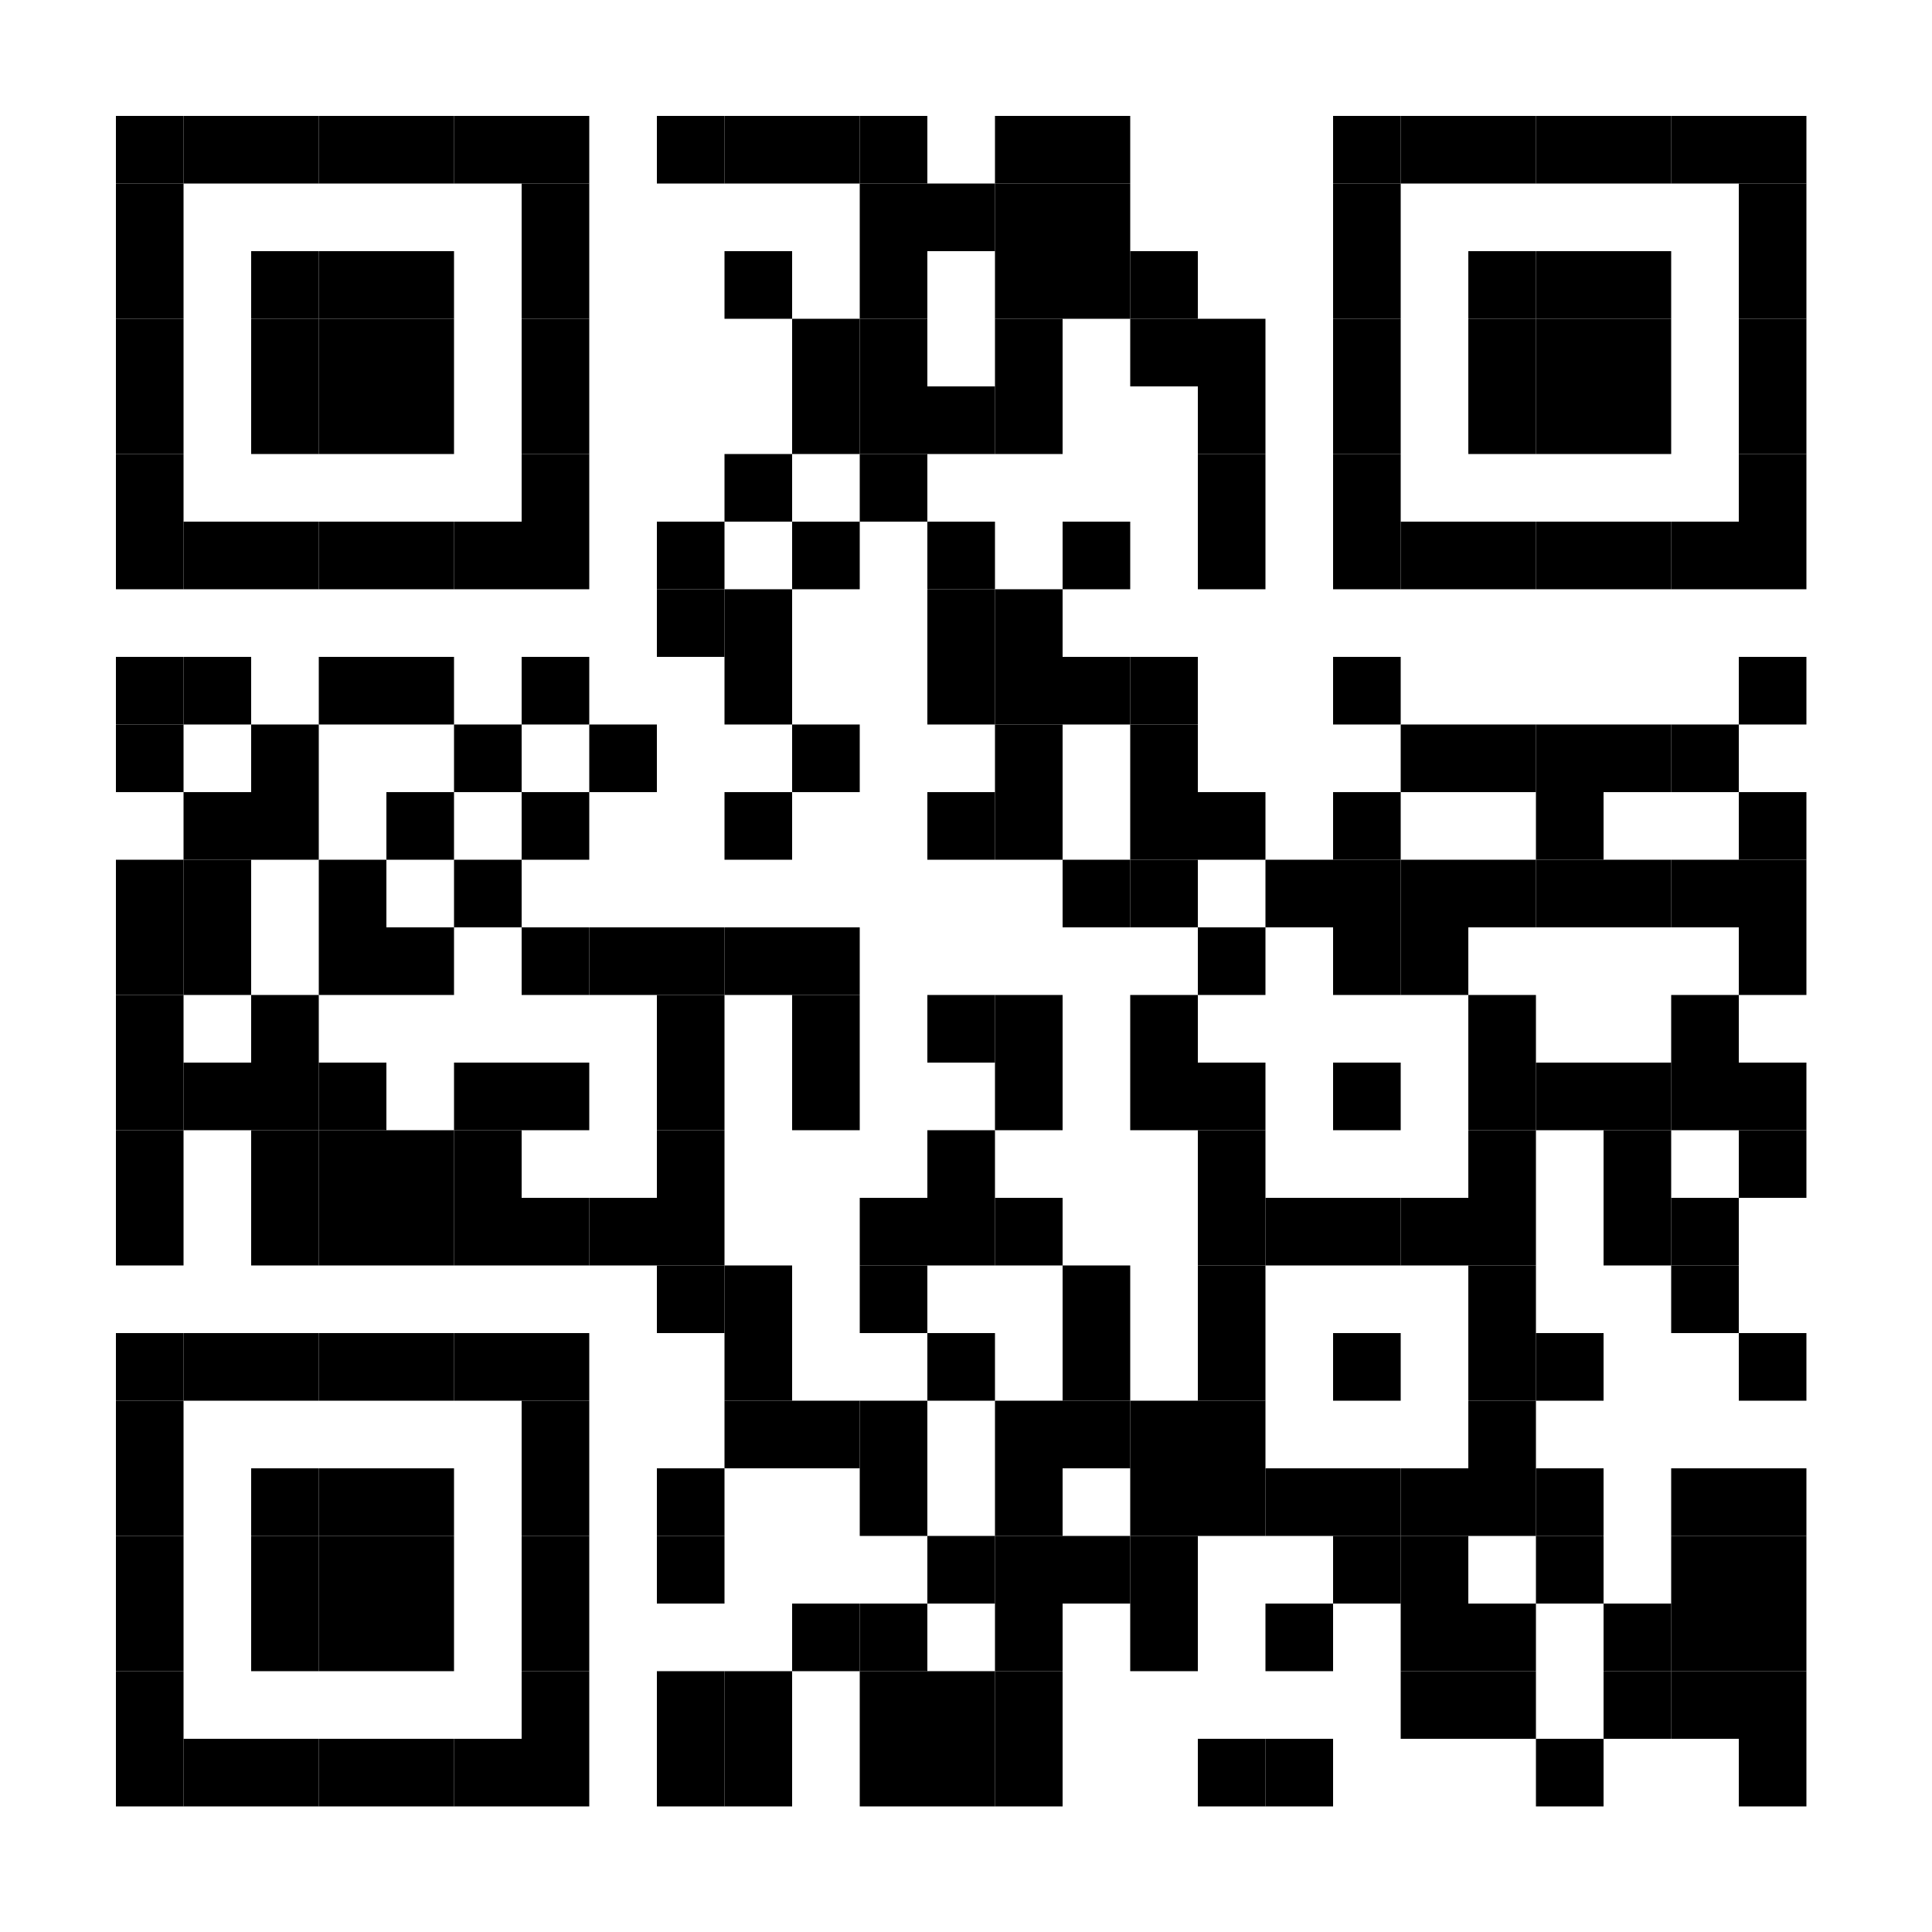 <?xml version="1.0" encoding="UTF-8"?>
<svg version="1.1" baseProfile="tiny" xmlns="http://www.w3.org/2000/svg" width="200" height="200">
<rect shape-rendering="optimizeSpeed"  x="0" y="0" width="200" height="200" fill="white" />
<rect shape-rendering="optimizeSpeed"  x="12" y="12" width="7" height="7" fill="black" />
<rect shape-rendering="optimizeSpeed"  x="19" y="12" width="7" height="7" fill="black" />
<rect shape-rendering="optimizeSpeed"  x="26" y="12" width="7" height="7" fill="black" />
<rect shape-rendering="optimizeSpeed"  x="33" y="12" width="7" height="7" fill="black" />
<rect shape-rendering="optimizeSpeed"  x="40" y="12" width="7" height="7" fill="black" />
<rect shape-rendering="optimizeSpeed"  x="47" y="12" width="7" height="7" fill="black" />
<rect shape-rendering="optimizeSpeed"  x="54" y="12" width="7" height="7" fill="black" />
<rect shape-rendering="optimizeSpeed"  x="68" y="12" width="7" height="7" fill="black" />
<rect shape-rendering="optimizeSpeed"  x="75" y="12" width="7" height="7" fill="black" />
<rect shape-rendering="optimizeSpeed"  x="82" y="12" width="7" height="7" fill="black" />
<rect shape-rendering="optimizeSpeed"  x="89" y="12" width="7" height="7" fill="black" />
<rect shape-rendering="optimizeSpeed"  x="103" y="12" width="7" height="7" fill="black" />
<rect shape-rendering="optimizeSpeed"  x="110" y="12" width="7" height="7" fill="black" />
<rect shape-rendering="optimizeSpeed"  x="138" y="12" width="7" height="7" fill="black" />
<rect shape-rendering="optimizeSpeed"  x="145" y="12" width="7" height="7" fill="black" />
<rect shape-rendering="optimizeSpeed"  x="152" y="12" width="7" height="7" fill="black" />
<rect shape-rendering="optimizeSpeed"  x="159" y="12" width="7" height="7" fill="black" />
<rect shape-rendering="optimizeSpeed"  x="166" y="12" width="7" height="7" fill="black" />
<rect shape-rendering="optimizeSpeed"  x="173" y="12" width="7" height="7" fill="black" />
<rect shape-rendering="optimizeSpeed"  x="180" y="12" width="7" height="7" fill="black" />
<rect shape-rendering="optimizeSpeed"  x="12" y="19" width="7" height="7" fill="black" />
<rect shape-rendering="optimizeSpeed"  x="54" y="19" width="7" height="7" fill="black" />
<rect shape-rendering="optimizeSpeed"  x="89" y="19" width="7" height="7" fill="black" />
<rect shape-rendering="optimizeSpeed"  x="96" y="19" width="7" height="7" fill="black" />
<rect shape-rendering="optimizeSpeed"  x="103" y="19" width="7" height="7" fill="black" />
<rect shape-rendering="optimizeSpeed"  x="110" y="19" width="7" height="7" fill="black" />
<rect shape-rendering="optimizeSpeed"  x="138" y="19" width="7" height="7" fill="black" />
<rect shape-rendering="optimizeSpeed"  x="180" y="19" width="7" height="7" fill="black" />
<rect shape-rendering="optimizeSpeed"  x="12" y="26" width="7" height="7" fill="black" />
<rect shape-rendering="optimizeSpeed"  x="26" y="26" width="7" height="7" fill="black" />
<rect shape-rendering="optimizeSpeed"  x="33" y="26" width="7" height="7" fill="black" />
<rect shape-rendering="optimizeSpeed"  x="40" y="26" width="7" height="7" fill="black" />
<rect shape-rendering="optimizeSpeed"  x="54" y="26" width="7" height="7" fill="black" />
<rect shape-rendering="optimizeSpeed"  x="75" y="26" width="7" height="7" fill="black" />
<rect shape-rendering="optimizeSpeed"  x="89" y="26" width="7" height="7" fill="black" />
<rect shape-rendering="optimizeSpeed"  x="103" y="26" width="7" height="7" fill="black" />
<rect shape-rendering="optimizeSpeed"  x="110" y="26" width="7" height="7" fill="black" />
<rect shape-rendering="optimizeSpeed"  x="117" y="26" width="7" height="7" fill="black" />
<rect shape-rendering="optimizeSpeed"  x="138" y="26" width="7" height="7" fill="black" />
<rect shape-rendering="optimizeSpeed"  x="152" y="26" width="7" height="7" fill="black" />
<rect shape-rendering="optimizeSpeed"  x="159" y="26" width="7" height="7" fill="black" />
<rect shape-rendering="optimizeSpeed"  x="166" y="26" width="7" height="7" fill="black" />
<rect shape-rendering="optimizeSpeed"  x="180" y="26" width="7" height="7" fill="black" />
<rect shape-rendering="optimizeSpeed"  x="12" y="33" width="7" height="7" fill="black" />
<rect shape-rendering="optimizeSpeed"  x="26" y="33" width="7" height="7" fill="black" />
<rect shape-rendering="optimizeSpeed"  x="33" y="33" width="7" height="7" fill="black" />
<rect shape-rendering="optimizeSpeed"  x="40" y="33" width="7" height="7" fill="black" />
<rect shape-rendering="optimizeSpeed"  x="54" y="33" width="7" height="7" fill="black" />
<rect shape-rendering="optimizeSpeed"  x="82" y="33" width="7" height="7" fill="black" />
<rect shape-rendering="optimizeSpeed"  x="89" y="33" width="7" height="7" fill="black" />
<rect shape-rendering="optimizeSpeed"  x="103" y="33" width="7" height="7" fill="black" />
<rect shape-rendering="optimizeSpeed"  x="117" y="33" width="7" height="7" fill="black" />
<rect shape-rendering="optimizeSpeed"  x="124" y="33" width="7" height="7" fill="black" />
<rect shape-rendering="optimizeSpeed"  x="138" y="33" width="7" height="7" fill="black" />
<rect shape-rendering="optimizeSpeed"  x="152" y="33" width="7" height="7" fill="black" />
<rect shape-rendering="optimizeSpeed"  x="159" y="33" width="7" height="7" fill="black" />
<rect shape-rendering="optimizeSpeed"  x="166" y="33" width="7" height="7" fill="black" />
<rect shape-rendering="optimizeSpeed"  x="180" y="33" width="7" height="7" fill="black" />
<rect shape-rendering="optimizeSpeed"  x="12" y="40" width="7" height="7" fill="black" />
<rect shape-rendering="optimizeSpeed"  x="26" y="40" width="7" height="7" fill="black" />
<rect shape-rendering="optimizeSpeed"  x="33" y="40" width="7" height="7" fill="black" />
<rect shape-rendering="optimizeSpeed"  x="40" y="40" width="7" height="7" fill="black" />
<rect shape-rendering="optimizeSpeed"  x="54" y="40" width="7" height="7" fill="black" />
<rect shape-rendering="optimizeSpeed"  x="82" y="40" width="7" height="7" fill="black" />
<rect shape-rendering="optimizeSpeed"  x="89" y="40" width="7" height="7" fill="black" />
<rect shape-rendering="optimizeSpeed"  x="96" y="40" width="7" height="7" fill="black" />
<rect shape-rendering="optimizeSpeed"  x="103" y="40" width="7" height="7" fill="black" />
<rect shape-rendering="optimizeSpeed"  x="124" y="40" width="7" height="7" fill="black" />
<rect shape-rendering="optimizeSpeed"  x="138" y="40" width="7" height="7" fill="black" />
<rect shape-rendering="optimizeSpeed"  x="152" y="40" width="7" height="7" fill="black" />
<rect shape-rendering="optimizeSpeed"  x="159" y="40" width="7" height="7" fill="black" />
<rect shape-rendering="optimizeSpeed"  x="166" y="40" width="7" height="7" fill="black" />
<rect shape-rendering="optimizeSpeed"  x="180" y="40" width="7" height="7" fill="black" />
<rect shape-rendering="optimizeSpeed"  x="12" y="47" width="7" height="7" fill="black" />
<rect shape-rendering="optimizeSpeed"  x="54" y="47" width="7" height="7" fill="black" />
<rect shape-rendering="optimizeSpeed"  x="75" y="47" width="7" height="7" fill="black" />
<rect shape-rendering="optimizeSpeed"  x="89" y="47" width="7" height="7" fill="black" />
<rect shape-rendering="optimizeSpeed"  x="124" y="47" width="7" height="7" fill="black" />
<rect shape-rendering="optimizeSpeed"  x="138" y="47" width="7" height="7" fill="black" />
<rect shape-rendering="optimizeSpeed"  x="180" y="47" width="7" height="7" fill="black" />
<rect shape-rendering="optimizeSpeed"  x="12" y="54" width="7" height="7" fill="black" />
<rect shape-rendering="optimizeSpeed"  x="19" y="54" width="7" height="7" fill="black" />
<rect shape-rendering="optimizeSpeed"  x="26" y="54" width="7" height="7" fill="black" />
<rect shape-rendering="optimizeSpeed"  x="33" y="54" width="7" height="7" fill="black" />
<rect shape-rendering="optimizeSpeed"  x="40" y="54" width="7" height="7" fill="black" />
<rect shape-rendering="optimizeSpeed"  x="47" y="54" width="7" height="7" fill="black" />
<rect shape-rendering="optimizeSpeed"  x="54" y="54" width="7" height="7" fill="black" />
<rect shape-rendering="optimizeSpeed"  x="68" y="54" width="7" height="7" fill="black" />
<rect shape-rendering="optimizeSpeed"  x="82" y="54" width="7" height="7" fill="black" />
<rect shape-rendering="optimizeSpeed"  x="96" y="54" width="7" height="7" fill="black" />
<rect shape-rendering="optimizeSpeed"  x="110" y="54" width="7" height="7" fill="black" />
<rect shape-rendering="optimizeSpeed"  x="124" y="54" width="7" height="7" fill="black" />
<rect shape-rendering="optimizeSpeed"  x="138" y="54" width="7" height="7" fill="black" />
<rect shape-rendering="optimizeSpeed"  x="145" y="54" width="7" height="7" fill="black" />
<rect shape-rendering="optimizeSpeed"  x="152" y="54" width="7" height="7" fill="black" />
<rect shape-rendering="optimizeSpeed"  x="159" y="54" width="7" height="7" fill="black" />
<rect shape-rendering="optimizeSpeed"  x="166" y="54" width="7" height="7" fill="black" />
<rect shape-rendering="optimizeSpeed"  x="173" y="54" width="7" height="7" fill="black" />
<rect shape-rendering="optimizeSpeed"  x="180" y="54" width="7" height="7" fill="black" />
<rect shape-rendering="optimizeSpeed"  x="68" y="61" width="7" height="7" fill="black" />
<rect shape-rendering="optimizeSpeed"  x="75" y="61" width="7" height="7" fill="black" />
<rect shape-rendering="optimizeSpeed"  x="96" y="61" width="7" height="7" fill="black" />
<rect shape-rendering="optimizeSpeed"  x="103" y="61" width="7" height="7" fill="black" />
<rect shape-rendering="optimizeSpeed"  x="12" y="68" width="7" height="7" fill="black" />
<rect shape-rendering="optimizeSpeed"  x="19" y="68" width="7" height="7" fill="black" />
<rect shape-rendering="optimizeSpeed"  x="33" y="68" width="7" height="7" fill="black" />
<rect shape-rendering="optimizeSpeed"  x="40" y="68" width="7" height="7" fill="black" />
<rect shape-rendering="optimizeSpeed"  x="54" y="68" width="7" height="7" fill="black" />
<rect shape-rendering="optimizeSpeed"  x="75" y="68" width="7" height="7" fill="black" />
<rect shape-rendering="optimizeSpeed"  x="96" y="68" width="7" height="7" fill="black" />
<rect shape-rendering="optimizeSpeed"  x="103" y="68" width="7" height="7" fill="black" />
<rect shape-rendering="optimizeSpeed"  x="110" y="68" width="7" height="7" fill="black" />
<rect shape-rendering="optimizeSpeed"  x="117" y="68" width="7" height="7" fill="black" />
<rect shape-rendering="optimizeSpeed"  x="138" y="68" width="7" height="7" fill="black" />
<rect shape-rendering="optimizeSpeed"  x="180" y="68" width="7" height="7" fill="black" />
<rect shape-rendering="optimizeSpeed"  x="12" y="75" width="7" height="7" fill="black" />
<rect shape-rendering="optimizeSpeed"  x="26" y="75" width="7" height="7" fill="black" />
<rect shape-rendering="optimizeSpeed"  x="47" y="75" width="7" height="7" fill="black" />
<rect shape-rendering="optimizeSpeed"  x="61" y="75" width="7" height="7" fill="black" />
<rect shape-rendering="optimizeSpeed"  x="82" y="75" width="7" height="7" fill="black" />
<rect shape-rendering="optimizeSpeed"  x="103" y="75" width="7" height="7" fill="black" />
<rect shape-rendering="optimizeSpeed"  x="117" y="75" width="7" height="7" fill="black" />
<rect shape-rendering="optimizeSpeed"  x="145" y="75" width="7" height="7" fill="black" />
<rect shape-rendering="optimizeSpeed"  x="152" y="75" width="7" height="7" fill="black" />
<rect shape-rendering="optimizeSpeed"  x="159" y="75" width="7" height="7" fill="black" />
<rect shape-rendering="optimizeSpeed"  x="166" y="75" width="7" height="7" fill="black" />
<rect shape-rendering="optimizeSpeed"  x="173" y="75" width="7" height="7" fill="black" />
<rect shape-rendering="optimizeSpeed"  x="19" y="82" width="7" height="7" fill="black" />
<rect shape-rendering="optimizeSpeed"  x="26" y="82" width="7" height="7" fill="black" />
<rect shape-rendering="optimizeSpeed"  x="40" y="82" width="7" height="7" fill="black" />
<rect shape-rendering="optimizeSpeed"  x="54" y="82" width="7" height="7" fill="black" />
<rect shape-rendering="optimizeSpeed"  x="75" y="82" width="7" height="7" fill="black" />
<rect shape-rendering="optimizeSpeed"  x="96" y="82" width="7" height="7" fill="black" />
<rect shape-rendering="optimizeSpeed"  x="103" y="82" width="7" height="7" fill="black" />
<rect shape-rendering="optimizeSpeed"  x="117" y="82" width="7" height="7" fill="black" />
<rect shape-rendering="optimizeSpeed"  x="124" y="82" width="7" height="7" fill="black" />
<rect shape-rendering="optimizeSpeed"  x="138" y="82" width="7" height="7" fill="black" />
<rect shape-rendering="optimizeSpeed"  x="159" y="82" width="7" height="7" fill="black" />
<rect shape-rendering="optimizeSpeed"  x="180" y="82" width="7" height="7" fill="black" />
<rect shape-rendering="optimizeSpeed"  x="12" y="89" width="7" height="7" fill="black" />
<rect shape-rendering="optimizeSpeed"  x="19" y="89" width="7" height="7" fill="black" />
<rect shape-rendering="optimizeSpeed"  x="33" y="89" width="7" height="7" fill="black" />
<rect shape-rendering="optimizeSpeed"  x="47" y="89" width="7" height="7" fill="black" />
<rect shape-rendering="optimizeSpeed"  x="110" y="89" width="7" height="7" fill="black" />
<rect shape-rendering="optimizeSpeed"  x="117" y="89" width="7" height="7" fill="black" />
<rect shape-rendering="optimizeSpeed"  x="131" y="89" width="7" height="7" fill="black" />
<rect shape-rendering="optimizeSpeed"  x="138" y="89" width="7" height="7" fill="black" />
<rect shape-rendering="optimizeSpeed"  x="145" y="89" width="7" height="7" fill="black" />
<rect shape-rendering="optimizeSpeed"  x="152" y="89" width="7" height="7" fill="black" />
<rect shape-rendering="optimizeSpeed"  x="159" y="89" width="7" height="7" fill="black" />
<rect shape-rendering="optimizeSpeed"  x="166" y="89" width="7" height="7" fill="black" />
<rect shape-rendering="optimizeSpeed"  x="173" y="89" width="7" height="7" fill="black" />
<rect shape-rendering="optimizeSpeed"  x="180" y="89" width="7" height="7" fill="black" />
<rect shape-rendering="optimizeSpeed"  x="12" y="96" width="7" height="7" fill="black" />
<rect shape-rendering="optimizeSpeed"  x="19" y="96" width="7" height="7" fill="black" />
<rect shape-rendering="optimizeSpeed"  x="33" y="96" width="7" height="7" fill="black" />
<rect shape-rendering="optimizeSpeed"  x="40" y="96" width="7" height="7" fill="black" />
<rect shape-rendering="optimizeSpeed"  x="54" y="96" width="7" height="7" fill="black" />
<rect shape-rendering="optimizeSpeed"  x="61" y="96" width="7" height="7" fill="black" />
<rect shape-rendering="optimizeSpeed"  x="68" y="96" width="7" height="7" fill="black" />
<rect shape-rendering="optimizeSpeed"  x="75" y="96" width="7" height="7" fill="black" />
<rect shape-rendering="optimizeSpeed"  x="82" y="96" width="7" height="7" fill="black" />
<rect shape-rendering="optimizeSpeed"  x="124" y="96" width="7" height="7" fill="black" />
<rect shape-rendering="optimizeSpeed"  x="138" y="96" width="7" height="7" fill="black" />
<rect shape-rendering="optimizeSpeed"  x="145" y="96" width="7" height="7" fill="black" />
<rect shape-rendering="optimizeSpeed"  x="180" y="96" width="7" height="7" fill="black" />
<rect shape-rendering="optimizeSpeed"  x="12" y="103" width="7" height="7" fill="black" />
<rect shape-rendering="optimizeSpeed"  x="26" y="103" width="7" height="7" fill="black" />
<rect shape-rendering="optimizeSpeed"  x="68" y="103" width="7" height="7" fill="black" />
<rect shape-rendering="optimizeSpeed"  x="82" y="103" width="7" height="7" fill="black" />
<rect shape-rendering="optimizeSpeed"  x="96" y="103" width="7" height="7" fill="black" />
<rect shape-rendering="optimizeSpeed"  x="103" y="103" width="7" height="7" fill="black" />
<rect shape-rendering="optimizeSpeed"  x="117" y="103" width="7" height="7" fill="black" />
<rect shape-rendering="optimizeSpeed"  x="152" y="103" width="7" height="7" fill="black" />
<rect shape-rendering="optimizeSpeed"  x="173" y="103" width="7" height="7" fill="black" />
<rect shape-rendering="optimizeSpeed"  x="12" y="110" width="7" height="7" fill="black" />
<rect shape-rendering="optimizeSpeed"  x="19" y="110" width="7" height="7" fill="black" />
<rect shape-rendering="optimizeSpeed"  x="26" y="110" width="7" height="7" fill="black" />
<rect shape-rendering="optimizeSpeed"  x="33" y="110" width="7" height="7" fill="black" />
<rect shape-rendering="optimizeSpeed"  x="47" y="110" width="7" height="7" fill="black" />
<rect shape-rendering="optimizeSpeed"  x="54" y="110" width="7" height="7" fill="black" />
<rect shape-rendering="optimizeSpeed"  x="68" y="110" width="7" height="7" fill="black" />
<rect shape-rendering="optimizeSpeed"  x="82" y="110" width="7" height="7" fill="black" />
<rect shape-rendering="optimizeSpeed"  x="103" y="110" width="7" height="7" fill="black" />
<rect shape-rendering="optimizeSpeed"  x="117" y="110" width="7" height="7" fill="black" />
<rect shape-rendering="optimizeSpeed"  x="124" y="110" width="7" height="7" fill="black" />
<rect shape-rendering="optimizeSpeed"  x="138" y="110" width="7" height="7" fill="black" />
<rect shape-rendering="optimizeSpeed"  x="152" y="110" width="7" height="7" fill="black" />
<rect shape-rendering="optimizeSpeed"  x="159" y="110" width="7" height="7" fill="black" />
<rect shape-rendering="optimizeSpeed"  x="166" y="110" width="7" height="7" fill="black" />
<rect shape-rendering="optimizeSpeed"  x="173" y="110" width="7" height="7" fill="black" />
<rect shape-rendering="optimizeSpeed"  x="180" y="110" width="7" height="7" fill="black" />
<rect shape-rendering="optimizeSpeed"  x="12" y="117" width="7" height="7" fill="black" />
<rect shape-rendering="optimizeSpeed"  x="26" y="117" width="7" height="7" fill="black" />
<rect shape-rendering="optimizeSpeed"  x="33" y="117" width="7" height="7" fill="black" />
<rect shape-rendering="optimizeSpeed"  x="40" y="117" width="7" height="7" fill="black" />
<rect shape-rendering="optimizeSpeed"  x="47" y="117" width="7" height="7" fill="black" />
<rect shape-rendering="optimizeSpeed"  x="68" y="117" width="7" height="7" fill="black" />
<rect shape-rendering="optimizeSpeed"  x="96" y="117" width="7" height="7" fill="black" />
<rect shape-rendering="optimizeSpeed"  x="124" y="117" width="7" height="7" fill="black" />
<rect shape-rendering="optimizeSpeed"  x="152" y="117" width="7" height="7" fill="black" />
<rect shape-rendering="optimizeSpeed"  x="166" y="117" width="7" height="7" fill="black" />
<rect shape-rendering="optimizeSpeed"  x="180" y="117" width="7" height="7" fill="black" />
<rect shape-rendering="optimizeSpeed"  x="12" y="124" width="7" height="7" fill="black" />
<rect shape-rendering="optimizeSpeed"  x="26" y="124" width="7" height="7" fill="black" />
<rect shape-rendering="optimizeSpeed"  x="33" y="124" width="7" height="7" fill="black" />
<rect shape-rendering="optimizeSpeed"  x="40" y="124" width="7" height="7" fill="black" />
<rect shape-rendering="optimizeSpeed"  x="47" y="124" width="7" height="7" fill="black" />
<rect shape-rendering="optimizeSpeed"  x="54" y="124" width="7" height="7" fill="black" />
<rect shape-rendering="optimizeSpeed"  x="61" y="124" width="7" height="7" fill="black" />
<rect shape-rendering="optimizeSpeed"  x="68" y="124" width="7" height="7" fill="black" />
<rect shape-rendering="optimizeSpeed"  x="89" y="124" width="7" height="7" fill="black" />
<rect shape-rendering="optimizeSpeed"  x="96" y="124" width="7" height="7" fill="black" />
<rect shape-rendering="optimizeSpeed"  x="103" y="124" width="7" height="7" fill="black" />
<rect shape-rendering="optimizeSpeed"  x="124" y="124" width="7" height="7" fill="black" />
<rect shape-rendering="optimizeSpeed"  x="131" y="124" width="7" height="7" fill="black" />
<rect shape-rendering="optimizeSpeed"  x="138" y="124" width="7" height="7" fill="black" />
<rect shape-rendering="optimizeSpeed"  x="145" y="124" width="7" height="7" fill="black" />
<rect shape-rendering="optimizeSpeed"  x="152" y="124" width="7" height="7" fill="black" />
<rect shape-rendering="optimizeSpeed"  x="166" y="124" width="7" height="7" fill="black" />
<rect shape-rendering="optimizeSpeed"  x="173" y="124" width="7" height="7" fill="black" />
<rect shape-rendering="optimizeSpeed"  x="68" y="131" width="7" height="7" fill="black" />
<rect shape-rendering="optimizeSpeed"  x="75" y="131" width="7" height="7" fill="black" />
<rect shape-rendering="optimizeSpeed"  x="89" y="131" width="7" height="7" fill="black" />
<rect shape-rendering="optimizeSpeed"  x="110" y="131" width="7" height="7" fill="black" />
<rect shape-rendering="optimizeSpeed"  x="124" y="131" width="7" height="7" fill="black" />
<rect shape-rendering="optimizeSpeed"  x="152" y="131" width="7" height="7" fill="black" />
<rect shape-rendering="optimizeSpeed"  x="173" y="131" width="7" height="7" fill="black" />
<rect shape-rendering="optimizeSpeed"  x="12" y="138" width="7" height="7" fill="black" />
<rect shape-rendering="optimizeSpeed"  x="19" y="138" width="7" height="7" fill="black" />
<rect shape-rendering="optimizeSpeed"  x="26" y="138" width="7" height="7" fill="black" />
<rect shape-rendering="optimizeSpeed"  x="33" y="138" width="7" height="7" fill="black" />
<rect shape-rendering="optimizeSpeed"  x="40" y="138" width="7" height="7" fill="black" />
<rect shape-rendering="optimizeSpeed"  x="47" y="138" width="7" height="7" fill="black" />
<rect shape-rendering="optimizeSpeed"  x="54" y="138" width="7" height="7" fill="black" />
<rect shape-rendering="optimizeSpeed"  x="75" y="138" width="7" height="7" fill="black" />
<rect shape-rendering="optimizeSpeed"  x="96" y="138" width="7" height="7" fill="black" />
<rect shape-rendering="optimizeSpeed"  x="110" y="138" width="7" height="7" fill="black" />
<rect shape-rendering="optimizeSpeed"  x="124" y="138" width="7" height="7" fill="black" />
<rect shape-rendering="optimizeSpeed"  x="138" y="138" width="7" height="7" fill="black" />
<rect shape-rendering="optimizeSpeed"  x="152" y="138" width="7" height="7" fill="black" />
<rect shape-rendering="optimizeSpeed"  x="159" y="138" width="7" height="7" fill="black" />
<rect shape-rendering="optimizeSpeed"  x="180" y="138" width="7" height="7" fill="black" />
<rect shape-rendering="optimizeSpeed"  x="12" y="145" width="7" height="7" fill="black" />
<rect shape-rendering="optimizeSpeed"  x="54" y="145" width="7" height="7" fill="black" />
<rect shape-rendering="optimizeSpeed"  x="75" y="145" width="7" height="7" fill="black" />
<rect shape-rendering="optimizeSpeed"  x="82" y="145" width="7" height="7" fill="black" />
<rect shape-rendering="optimizeSpeed"  x="89" y="145" width="7" height="7" fill="black" />
<rect shape-rendering="optimizeSpeed"  x="103" y="145" width="7" height="7" fill="black" />
<rect shape-rendering="optimizeSpeed"  x="110" y="145" width="7" height="7" fill="black" />
<rect shape-rendering="optimizeSpeed"  x="117" y="145" width="7" height="7" fill="black" />
<rect shape-rendering="optimizeSpeed"  x="124" y="145" width="7" height="7" fill="black" />
<rect shape-rendering="optimizeSpeed"  x="152" y="145" width="7" height="7" fill="black" />
<rect shape-rendering="optimizeSpeed"  x="12" y="152" width="7" height="7" fill="black" />
<rect shape-rendering="optimizeSpeed"  x="26" y="152" width="7" height="7" fill="black" />
<rect shape-rendering="optimizeSpeed"  x="33" y="152" width="7" height="7" fill="black" />
<rect shape-rendering="optimizeSpeed"  x="40" y="152" width="7" height="7" fill="black" />
<rect shape-rendering="optimizeSpeed"  x="54" y="152" width="7" height="7" fill="black" />
<rect shape-rendering="optimizeSpeed"  x="68" y="152" width="7" height="7" fill="black" />
<rect shape-rendering="optimizeSpeed"  x="89" y="152" width="7" height="7" fill="black" />
<rect shape-rendering="optimizeSpeed"  x="103" y="152" width="7" height="7" fill="black" />
<rect shape-rendering="optimizeSpeed"  x="117" y="152" width="7" height="7" fill="black" />
<rect shape-rendering="optimizeSpeed"  x="124" y="152" width="7" height="7" fill="black" />
<rect shape-rendering="optimizeSpeed"  x="131" y="152" width="7" height="7" fill="black" />
<rect shape-rendering="optimizeSpeed"  x="138" y="152" width="7" height="7" fill="black" />
<rect shape-rendering="optimizeSpeed"  x="145" y="152" width="7" height="7" fill="black" />
<rect shape-rendering="optimizeSpeed"  x="152" y="152" width="7" height="7" fill="black" />
<rect shape-rendering="optimizeSpeed"  x="159" y="152" width="7" height="7" fill="black" />
<rect shape-rendering="optimizeSpeed"  x="173" y="152" width="7" height="7" fill="black" />
<rect shape-rendering="optimizeSpeed"  x="180" y="152" width="7" height="7" fill="black" />
<rect shape-rendering="optimizeSpeed"  x="12" y="159" width="7" height="7" fill="black" />
<rect shape-rendering="optimizeSpeed"  x="26" y="159" width="7" height="7" fill="black" />
<rect shape-rendering="optimizeSpeed"  x="33" y="159" width="7" height="7" fill="black" />
<rect shape-rendering="optimizeSpeed"  x="40" y="159" width="7" height="7" fill="black" />
<rect shape-rendering="optimizeSpeed"  x="54" y="159" width="7" height="7" fill="black" />
<rect shape-rendering="optimizeSpeed"  x="68" y="159" width="7" height="7" fill="black" />
<rect shape-rendering="optimizeSpeed"  x="96" y="159" width="7" height="7" fill="black" />
<rect shape-rendering="optimizeSpeed"  x="103" y="159" width="7" height="7" fill="black" />
<rect shape-rendering="optimizeSpeed"  x="110" y="159" width="7" height="7" fill="black" />
<rect shape-rendering="optimizeSpeed"  x="117" y="159" width="7" height="7" fill="black" />
<rect shape-rendering="optimizeSpeed"  x="138" y="159" width="7" height="7" fill="black" />
<rect shape-rendering="optimizeSpeed"  x="145" y="159" width="7" height="7" fill="black" />
<rect shape-rendering="optimizeSpeed"  x="159" y="159" width="7" height="7" fill="black" />
<rect shape-rendering="optimizeSpeed"  x="173" y="159" width="7" height="7" fill="black" />
<rect shape-rendering="optimizeSpeed"  x="180" y="159" width="7" height="7" fill="black" />
<rect shape-rendering="optimizeSpeed"  x="12" y="166" width="7" height="7" fill="black" />
<rect shape-rendering="optimizeSpeed"  x="26" y="166" width="7" height="7" fill="black" />
<rect shape-rendering="optimizeSpeed"  x="33" y="166" width="7" height="7" fill="black" />
<rect shape-rendering="optimizeSpeed"  x="40" y="166" width="7" height="7" fill="black" />
<rect shape-rendering="optimizeSpeed"  x="54" y="166" width="7" height="7" fill="black" />
<rect shape-rendering="optimizeSpeed"  x="82" y="166" width="7" height="7" fill="black" />
<rect shape-rendering="optimizeSpeed"  x="89" y="166" width="7" height="7" fill="black" />
<rect shape-rendering="optimizeSpeed"  x="103" y="166" width="7" height="7" fill="black" />
<rect shape-rendering="optimizeSpeed"  x="117" y="166" width="7" height="7" fill="black" />
<rect shape-rendering="optimizeSpeed"  x="131" y="166" width="7" height="7" fill="black" />
<rect shape-rendering="optimizeSpeed"  x="145" y="166" width="7" height="7" fill="black" />
<rect shape-rendering="optimizeSpeed"  x="152" y="166" width="7" height="7" fill="black" />
<rect shape-rendering="optimizeSpeed"  x="166" y="166" width="7" height="7" fill="black" />
<rect shape-rendering="optimizeSpeed"  x="173" y="166" width="7" height="7" fill="black" />
<rect shape-rendering="optimizeSpeed"  x="180" y="166" width="7" height="7" fill="black" />
<rect shape-rendering="optimizeSpeed"  x="12" y="173" width="7" height="7" fill="black" />
<rect shape-rendering="optimizeSpeed"  x="54" y="173" width="7" height="7" fill="black" />
<rect shape-rendering="optimizeSpeed"  x="68" y="173" width="7" height="7" fill="black" />
<rect shape-rendering="optimizeSpeed"  x="75" y="173" width="7" height="7" fill="black" />
<rect shape-rendering="optimizeSpeed"  x="89" y="173" width="7" height="7" fill="black" />
<rect shape-rendering="optimizeSpeed"  x="96" y="173" width="7" height="7" fill="black" />
<rect shape-rendering="optimizeSpeed"  x="103" y="173" width="7" height="7" fill="black" />
<rect shape-rendering="optimizeSpeed"  x="145" y="173" width="7" height="7" fill="black" />
<rect shape-rendering="optimizeSpeed"  x="152" y="173" width="7" height="7" fill="black" />
<rect shape-rendering="optimizeSpeed"  x="166" y="173" width="7" height="7" fill="black" />
<rect shape-rendering="optimizeSpeed"  x="173" y="173" width="7" height="7" fill="black" />
<rect shape-rendering="optimizeSpeed"  x="180" y="173" width="7" height="7" fill="black" />
<rect shape-rendering="optimizeSpeed"  x="12" y="180" width="7" height="7" fill="black" />
<rect shape-rendering="optimizeSpeed"  x="19" y="180" width="7" height="7" fill="black" />
<rect shape-rendering="optimizeSpeed"  x="26" y="180" width="7" height="7" fill="black" />
<rect shape-rendering="optimizeSpeed"  x="33" y="180" width="7" height="7" fill="black" />
<rect shape-rendering="optimizeSpeed"  x="40" y="180" width="7" height="7" fill="black" />
<rect shape-rendering="optimizeSpeed"  x="47" y="180" width="7" height="7" fill="black" />
<rect shape-rendering="optimizeSpeed"  x="54" y="180" width="7" height="7" fill="black" />
<rect shape-rendering="optimizeSpeed"  x="68" y="180" width="7" height="7" fill="black" />
<rect shape-rendering="optimizeSpeed"  x="75" y="180" width="7" height="7" fill="black" />
<rect shape-rendering="optimizeSpeed"  x="89" y="180" width="7" height="7" fill="black" />
<rect shape-rendering="optimizeSpeed"  x="96" y="180" width="7" height="7" fill="black" />
<rect shape-rendering="optimizeSpeed"  x="103" y="180" width="7" height="7" fill="black" />
<rect shape-rendering="optimizeSpeed"  x="124" y="180" width="7" height="7" fill="black" />
<rect shape-rendering="optimizeSpeed"  x="131" y="180" width="7" height="7" fill="black" />
<rect shape-rendering="optimizeSpeed"  x="159" y="180" width="7" height="7" fill="black" />
<rect shape-rendering="optimizeSpeed"  x="180" y="180" width="7" height="7" fill="black" /></svg>